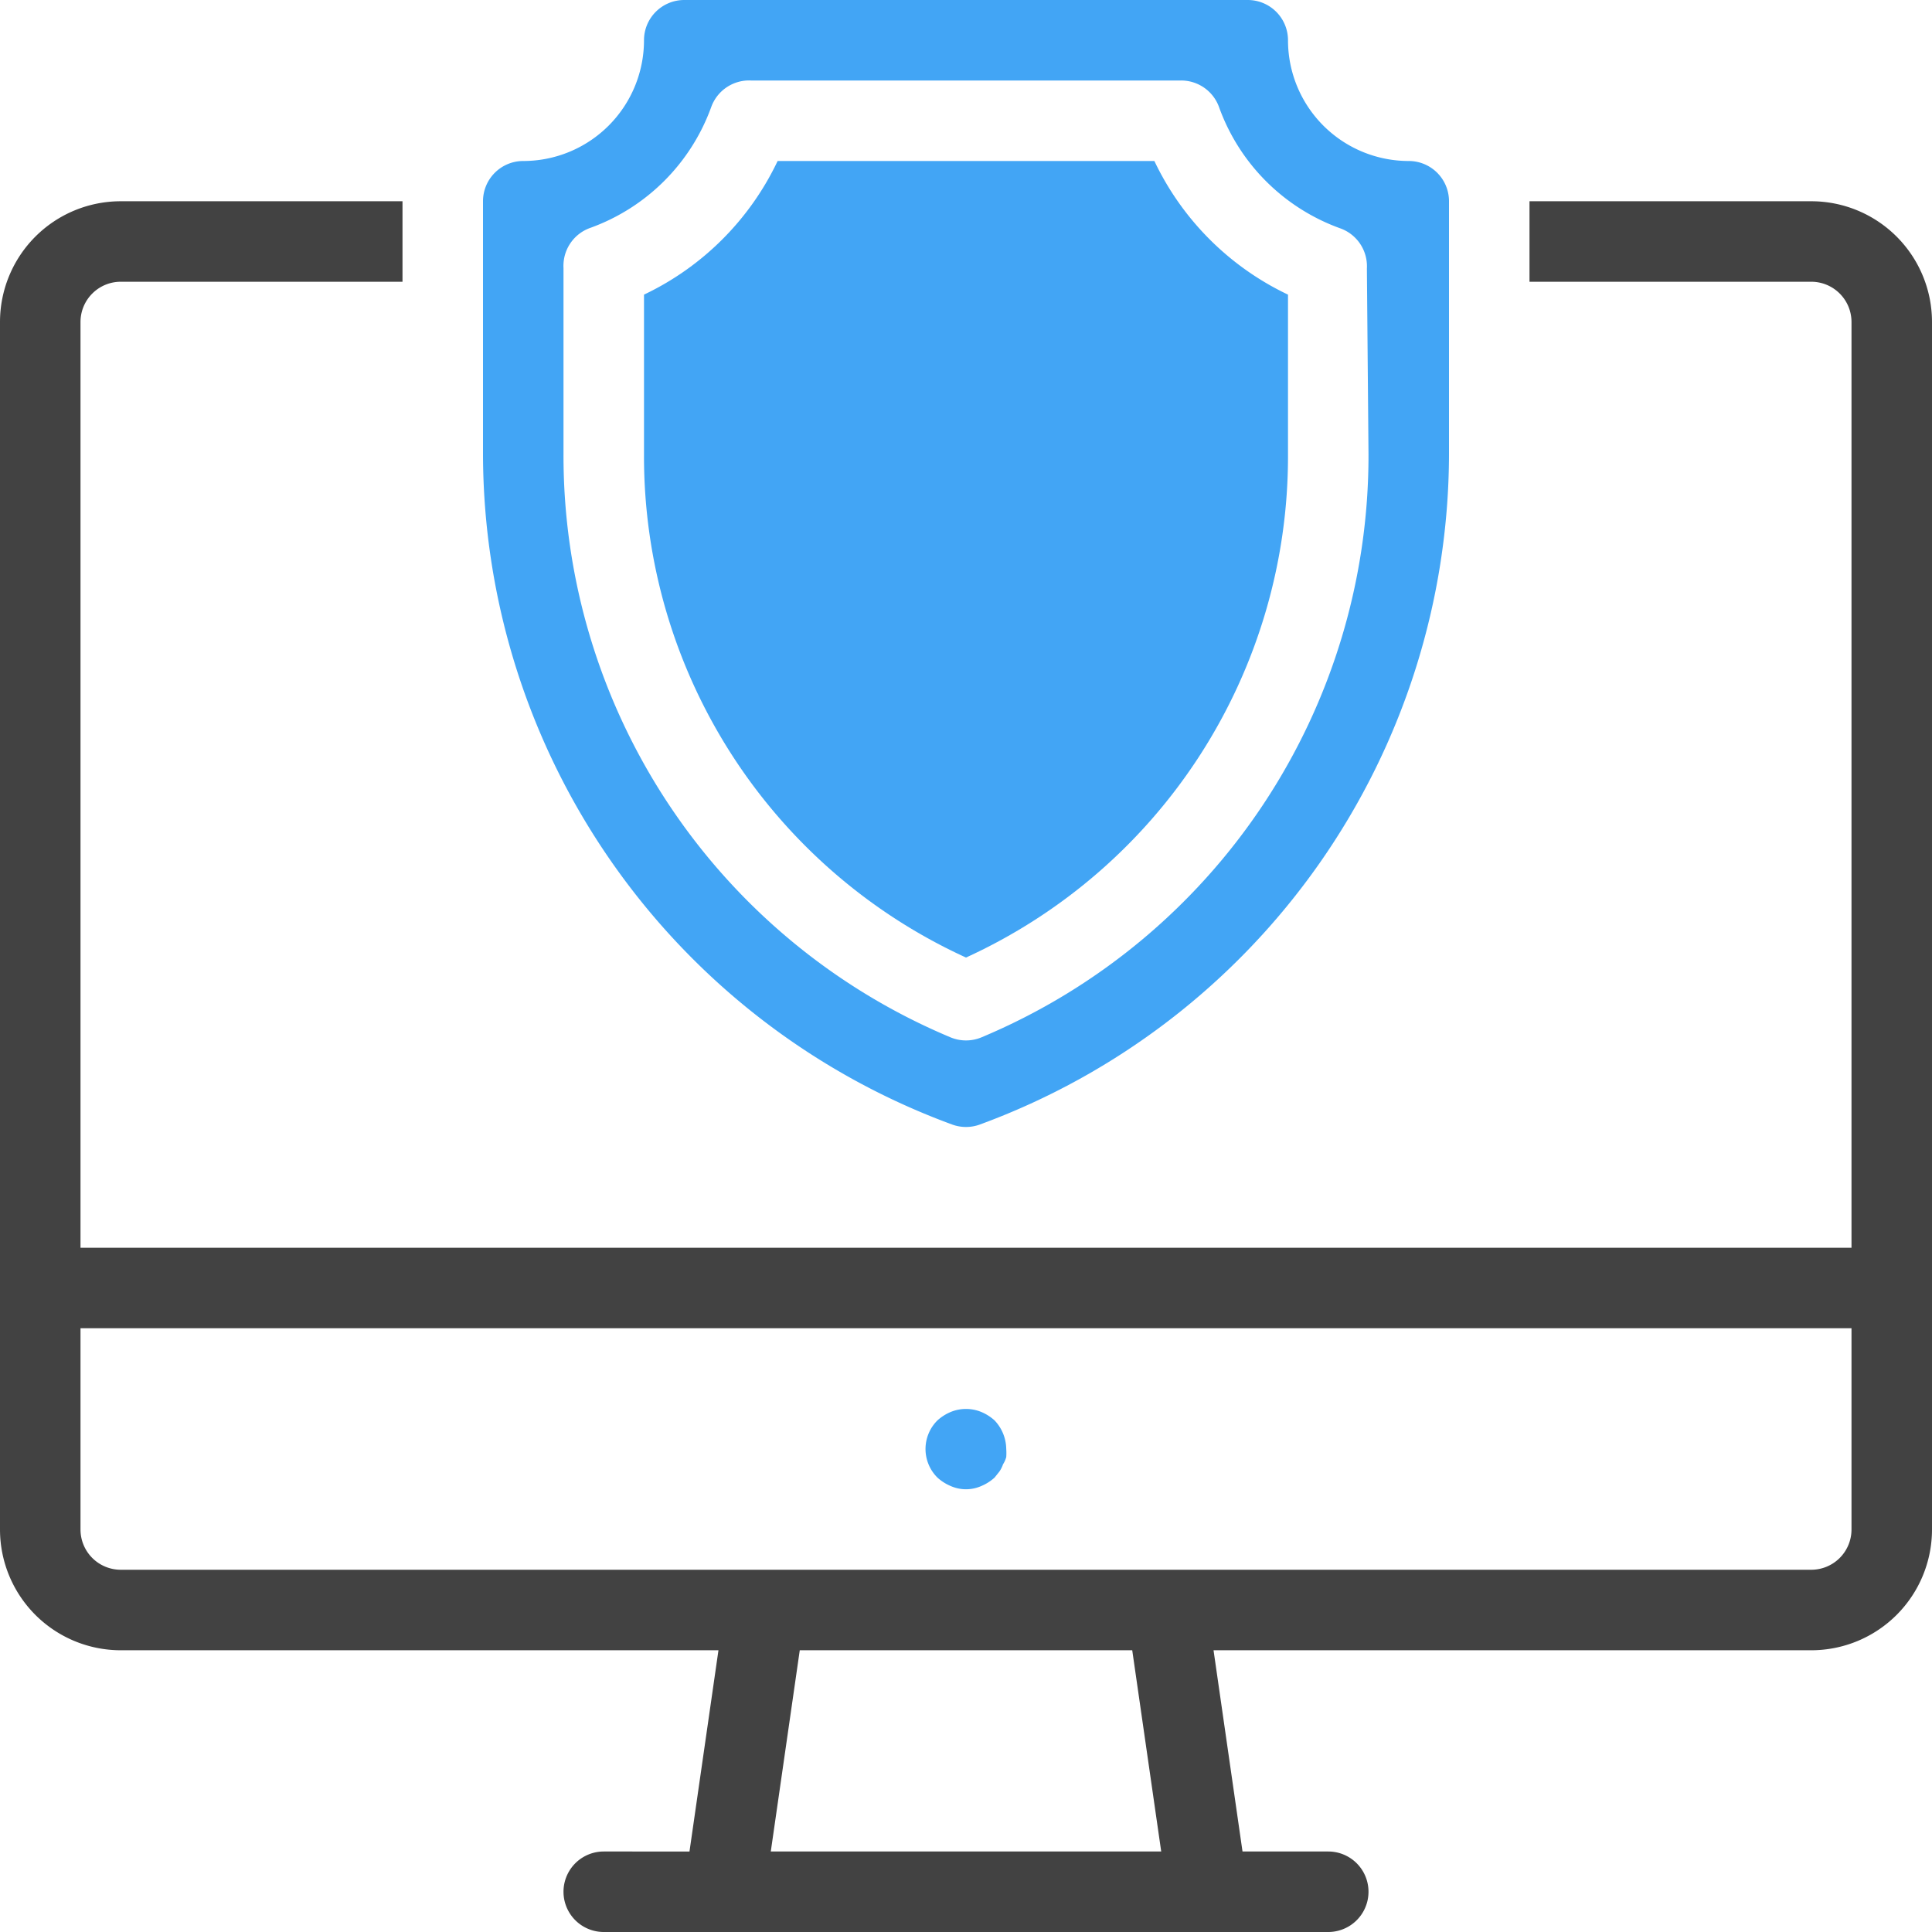 <svg xmlns="http://www.w3.org/2000/svg" viewBox="0 0 48 48"><defs><style>.cls-1{fill:#42a5f5;}.cls-2{fill:#424242;}</style></defs><title>Protection</title><g id="Protection"><path class="cls-1" d="M35,4a3,3,0,0,1-3-3,1,1,0,0,0-1-1H17a1,1,0,0,0-1,1,3,3,0,0,1-3,3,1,1,0,0,0-1,1v6.29A17.78,17.78,0,0,0,23.66,27.94a1,1,0,0,0,.68,0A17.78,17.78,0,0,0,36,11.29V5A1,1,0,0,0,35,4Zm-1,7.29a15.67,15.67,0,0,1-9.61,14.48,1,1,0,0,1-.78,0A15.67,15.67,0,0,1,14,11.29V6.66a1,1,0,0,1,.67-1,5,5,0,0,0,3-3A1,1,0,0,1,18.66,2H29.34a1,1,0,0,1,.95.67,5,5,0,0,0,3,3,1,1,0,0,1,.67,1Z"/><path class="cls-1" d="M28.68,4H19.32A7,7,0,0,1,16,7.32v4a13.69,13.69,0,0,0,8,12.47,13.69,13.69,0,0,0,8-12.47v-4A7,7,0,0,1,28.68,4Z"/><path class="cls-2" d="M45,5H38V7h7a1,1,0,0,1,1,1V31H2V8A1,1,0,0,1,3,7h7V5H3A3,3,0,0,0,0,8V38a3,3,0,0,0,3,3H17.85l-.72,5H15a1,1,0,0,0,0,2H33a1,1,0,0,0,0-2H30.87l-.72-5H45a3,3,0,0,0,3-3V8A3,3,0,0,0,45,5ZM19.15,46l.72-5h8.26l.72,5ZM46,38a1,1,0,0,1-1,1H3a1,1,0,0,1-1-1V33H46Z"/><path class="cls-1" d="M23.62,36.92a.94.94,0,0,0,.76,0,1.15,1.15,0,0,0,.33-.21l.12-.15a.76.76,0,0,0,.09-.18A.64.64,0,0,0,25,36.2a1.5,1.5,0,0,0,0-.2,1.05,1.05,0,0,0-.29-.71,1.15,1.15,0,0,0-.33-.21,1,1,0,0,0-.76,0,1.15,1.15,0,0,0-.33.21,1,1,0,0,0,0,1.42A1.15,1.15,0,0,0,23.62,36.92Z"/></g></svg>